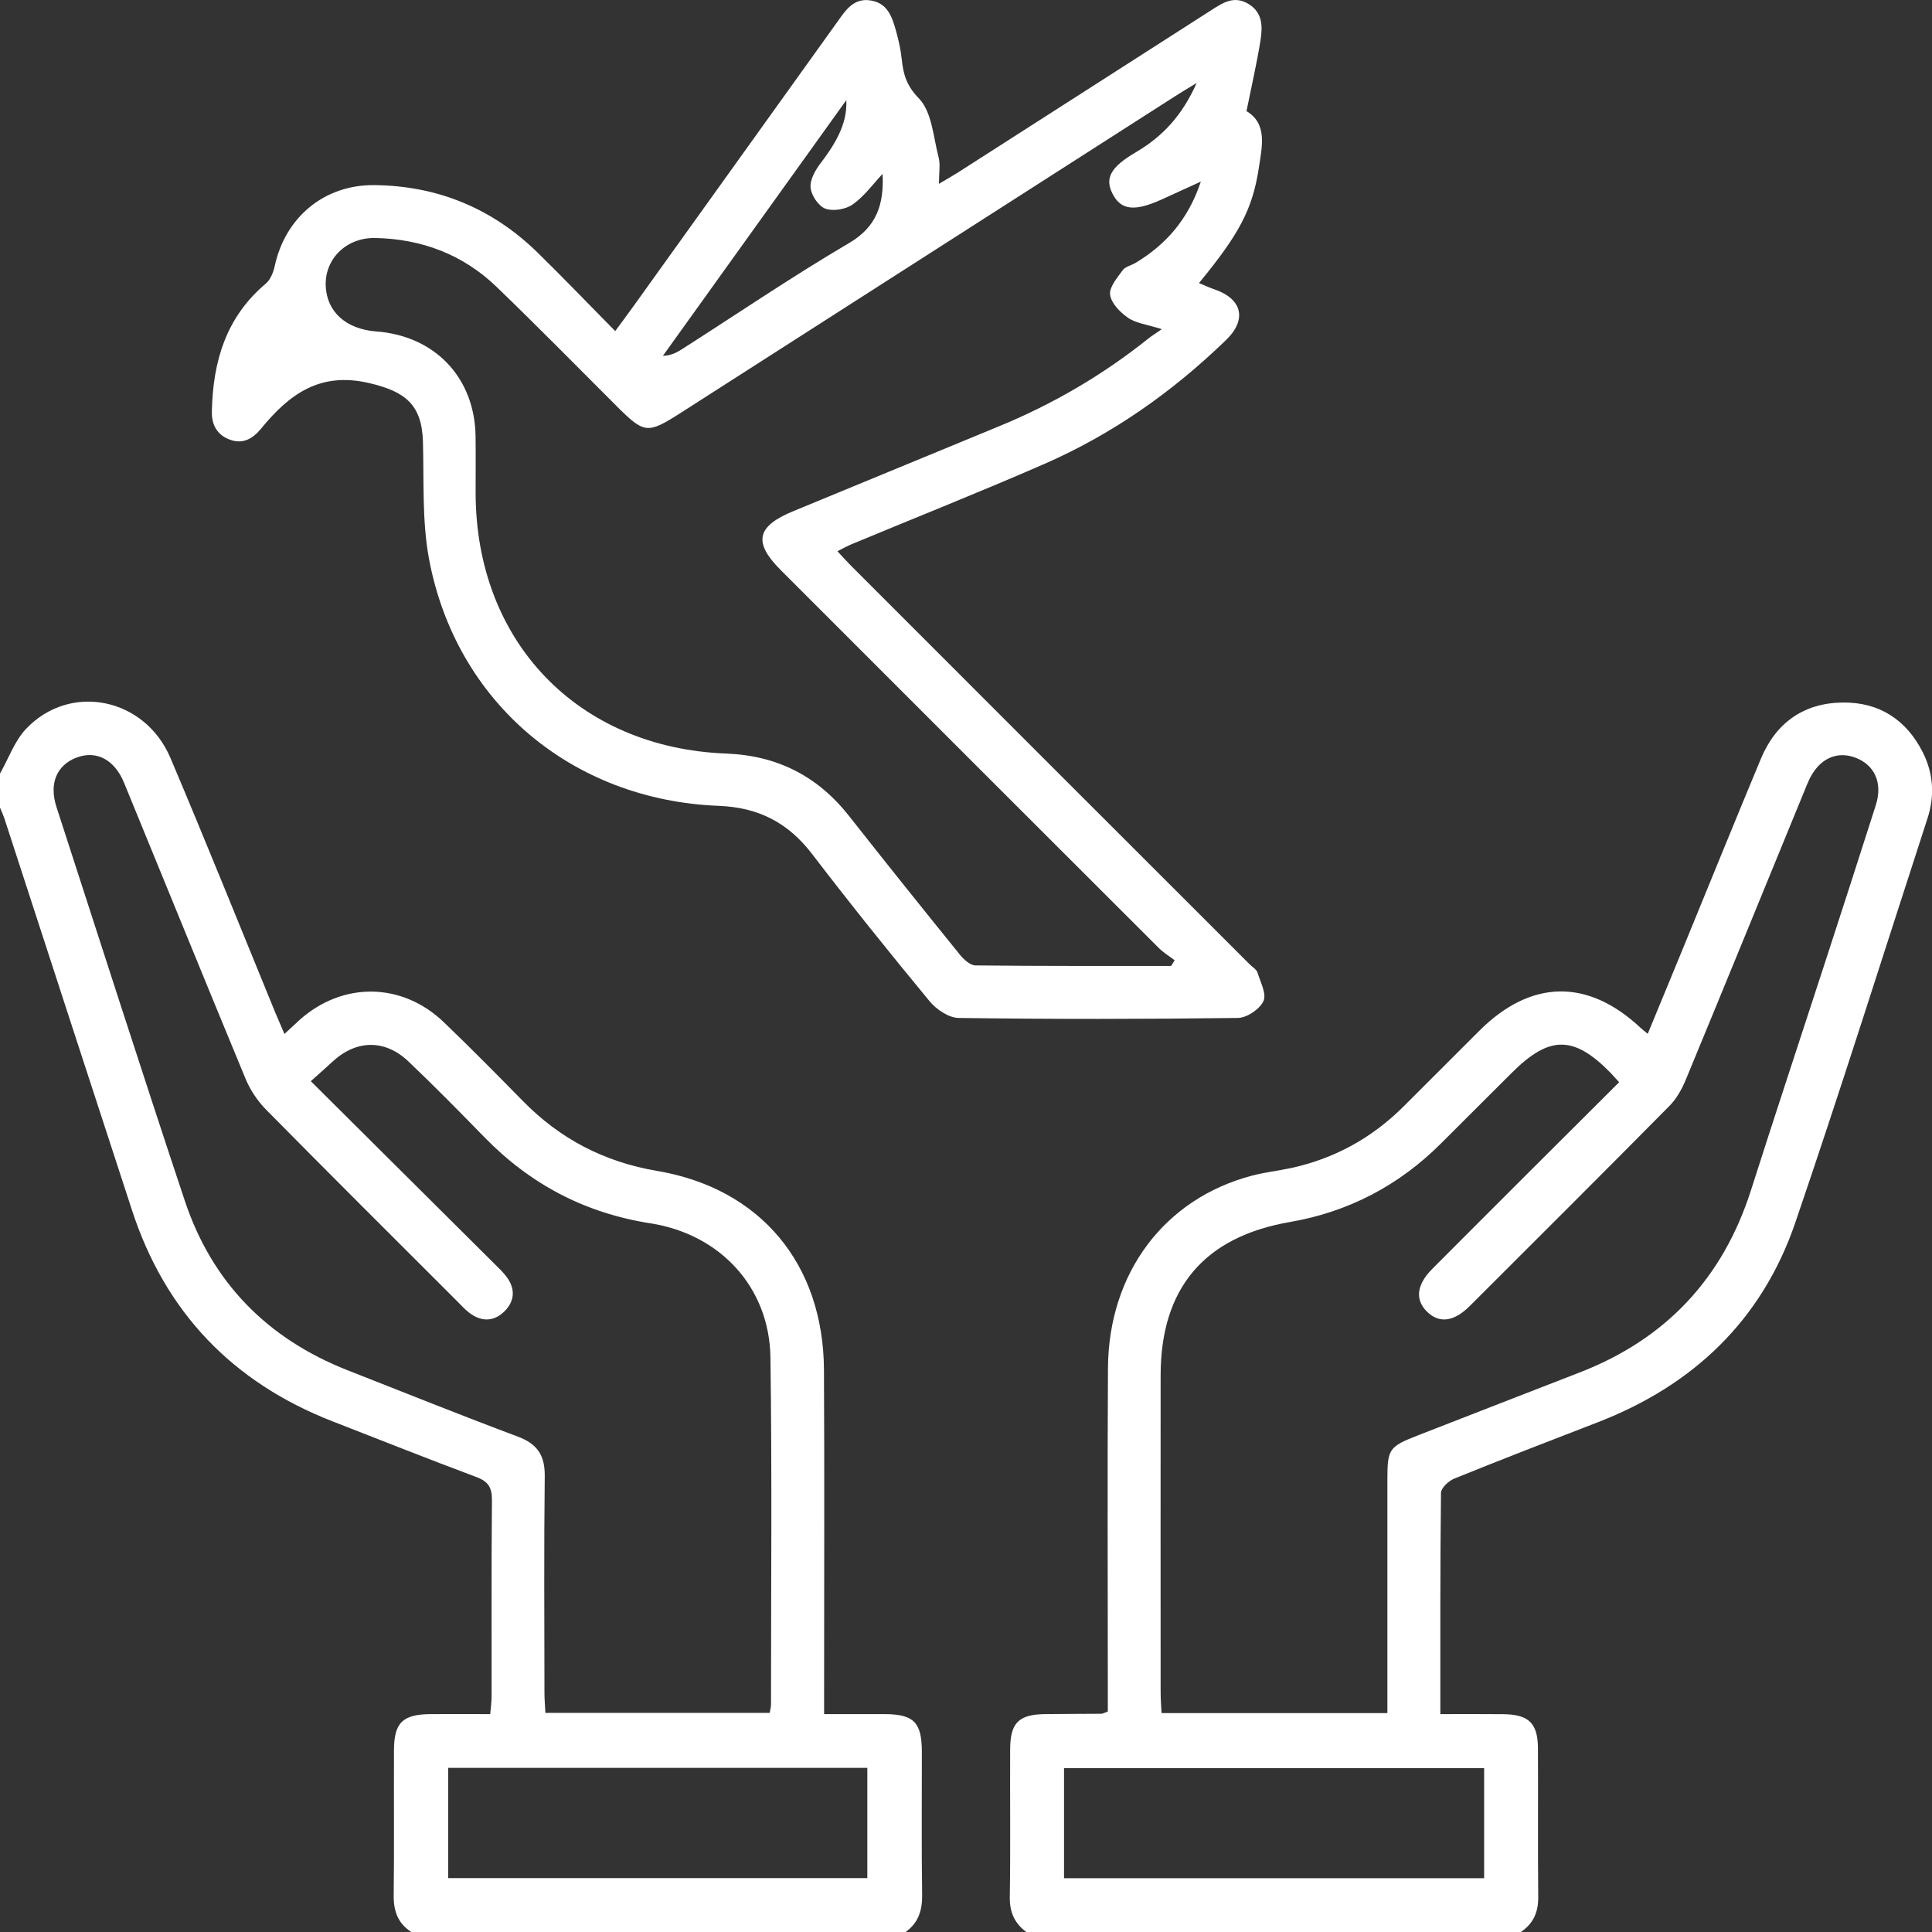 <?xml version="1.0" encoding="UTF-8"?> <svg xmlns="http://www.w3.org/2000/svg" width="27" height="27" viewBox="0 0 27 27" fill="none"><rect x="0" y="0" width="27" height="27" fill="#333333" stroke="none"/> <g clip-path="url(#clip0_29_555)"> <path d="M14.343 27C14.176 26.877 14.108 26.718 14.112 26.506C14.123 25.821 14.114 25.135 14.117 24.45C14.118 24.077 14.235 23.96 14.603 23.955C14.866 23.952 15.13 23.952 15.393 23.95C15.409 23.95 15.426 23.939 15.482 23.919C15.482 23.831 15.482 23.73 15.482 23.628C15.482 22.126 15.475 20.623 15.484 19.121C15.492 17.788 16.274 16.751 17.499 16.429C17.676 16.383 17.861 16.362 18.041 16.324C18.649 16.192 19.172 15.904 19.613 15.465C19.968 15.111 20.321 14.757 20.676 14.403C21.395 13.687 22.188 13.673 22.925 14.362C22.95 14.385 22.978 14.406 23.027 14.448C23.195 14.041 23.358 13.649 23.519 13.256C23.882 12.371 24.241 11.486 24.609 10.603C24.819 10.1 25.208 9.824 25.751 9.818C26.26 9.811 26.642 10.058 26.872 10.515C27.02 10.81 27.04 11.122 26.937 11.437C26.324 13.322 25.73 15.213 25.089 17.088C24.624 18.447 23.667 19.359 22.33 19.876C21.66 20.135 20.989 20.394 20.323 20.664C20.244 20.696 20.138 20.795 20.138 20.865C20.126 21.882 20.129 22.9 20.129 23.955C20.436 23.955 20.722 23.953 21.008 23.956C21.364 23.96 21.491 24.081 21.493 24.431C21.497 25.125 21.49 25.819 21.497 26.513C21.499 26.725 21.427 26.885 21.252 27.001H14.344L14.343 27ZM19.389 23.941C19.389 23.816 19.389 23.721 19.389 23.626C19.389 22.641 19.389 21.658 19.389 20.674C19.389 20.249 19.412 20.217 19.817 20.059C20.568 19.767 21.319 19.473 22.072 19.182C23.28 18.715 24.077 17.866 24.471 16.631C24.809 15.57 25.16 14.513 25.504 13.454C25.743 12.72 25.981 11.986 26.215 11.251C26.314 10.941 26.198 10.686 25.923 10.586C25.663 10.491 25.42 10.608 25.284 10.895C25.258 10.951 25.235 11.008 25.212 11.065C24.663 12.404 24.116 13.743 23.563 15.08C23.508 15.215 23.432 15.353 23.331 15.455C22.405 16.392 21.471 17.322 20.539 18.253C20.317 18.474 20.112 18.498 19.942 18.33C19.773 18.162 19.796 17.955 20.016 17.733C20.462 17.285 20.91 16.838 21.357 16.391C21.779 15.97 22.201 15.549 22.628 15.124C22.578 15.069 22.543 15.03 22.508 14.993C21.993 14.468 21.654 14.468 21.128 14.992C20.799 15.32 20.47 15.649 20.14 15.978C19.551 16.567 18.847 16.936 18.026 17.078C16.831 17.284 16.221 18.002 16.22 19.219C16.218 20.695 16.22 22.171 16.22 23.647C16.22 23.74 16.227 23.834 16.233 23.941H19.389V23.941ZM20.741 24.71H14.87V26.248H20.741V24.71Z" fill="white"></path> <path d="M5.748 27C5.56 26.879 5.499 26.706 5.502 26.486C5.51 25.809 5.503 25.132 5.506 24.455C5.508 24.073 5.628 23.958 6.019 23.955C6.29 23.953 6.561 23.955 6.851 23.955C6.859 23.86 6.87 23.785 6.87 23.709C6.872 22.795 6.866 21.881 6.875 20.967C6.877 20.789 6.824 20.703 6.655 20.641C5.982 20.389 5.313 20.123 4.643 19.862C3.248 19.317 2.309 18.337 1.844 16.911C1.247 15.084 0.654 13.258 0.059 11.431C0.042 11.382 0.019 11.334 -0 11.286C-0 11.127 -0 10.969 -0 10.811C0.12 10.6 0.204 10.354 0.367 10.183C0.983 9.537 2.026 9.749 2.383 10.595C2.883 11.774 3.36 12.963 3.846 14.148C3.886 14.244 3.927 14.338 3.975 14.45C4.054 14.377 4.117 14.318 4.181 14.259C4.784 13.716 5.617 13.723 6.204 14.287C6.578 14.646 6.942 15.015 7.306 15.385C7.826 15.917 8.445 16.239 9.184 16.364C10.627 16.608 11.507 17.665 11.515 19.143C11.523 20.628 11.517 22.114 11.517 23.599C11.517 23.703 11.517 23.807 11.517 23.955C11.815 23.955 12.091 23.954 12.368 23.955C12.77 23.958 12.881 24.07 12.883 24.475C12.884 25.143 12.877 25.811 12.887 26.479C12.89 26.698 12.835 26.872 12.656 27H5.748ZM4.344 15.11C5.22 15.98 6.06 16.817 6.901 17.653C6.963 17.715 7.028 17.775 7.08 17.845C7.203 18.009 7.195 18.18 7.053 18.323C6.901 18.475 6.724 18.475 6.554 18.343C6.492 18.295 6.439 18.235 6.383 18.179C5.494 17.291 4.603 16.404 3.721 15.51C3.601 15.389 3.499 15.236 3.433 15.079C2.862 13.702 2.301 12.32 1.734 10.94C1.6 10.614 1.347 10.484 1.073 10.586C0.793 10.691 0.683 10.948 0.789 11.277C1.385 13.113 1.973 14.951 2.583 16.782C2.964 17.924 3.738 18.71 4.859 19.15C5.651 19.461 6.441 19.779 7.237 20.077C7.51 20.179 7.616 20.339 7.613 20.629C7.601 21.64 7.608 22.65 7.609 23.661C7.609 23.753 7.618 23.845 7.622 23.938H10.757C10.765 23.887 10.775 23.854 10.775 23.821C10.775 22.204 10.79 20.586 10.767 18.97C10.753 17.994 10.07 17.249 9.089 17.096C8.178 16.954 7.413 16.552 6.772 15.895C6.423 15.537 6.071 15.179 5.708 14.834C5.379 14.521 4.979 14.53 4.648 14.836C4.558 14.919 4.465 15.001 4.343 15.11L4.344 15.11ZM12.121 26.247V24.706H6.263V26.247H12.121H12.121Z" fill="white"></path> <path d="M11.703 7.703C11.774 7.78 11.831 7.844 11.891 7.904C13.748 9.762 15.606 11.62 17.465 13.477C17.502 13.515 17.559 13.546 17.573 13.591C17.615 13.724 17.703 13.892 17.657 13.991C17.603 14.104 17.425 14.225 17.299 14.226C15.999 14.243 14.698 14.244 13.397 14.226C13.258 14.224 13.085 14.107 12.991 13.992C12.431 13.315 11.881 12.63 11.347 11.932C11.012 11.496 10.6 11.284 10.046 11.262C7.988 11.182 6.369 9.811 5.995 7.808C5.897 7.278 5.926 6.724 5.911 6.18C5.897 5.656 5.668 5.472 5.157 5.353C4.464 5.191 4.037 5.516 3.647 5.992C3.53 6.134 3.391 6.212 3.209 6.143C3.032 6.076 2.956 5.935 2.961 5.749C2.975 5.055 3.157 4.433 3.713 3.965C3.779 3.91 3.82 3.807 3.839 3.72C3.985 3.038 4.53 2.581 5.228 2.587C6.111 2.595 6.875 2.909 7.508 3.525C7.871 3.88 8.222 4.247 8.598 4.627C8.698 4.49 8.776 4.387 8.851 4.282C9.803 2.954 10.755 1.627 11.707 0.299C11.821 0.139 11.931 -0.03 12.165 0.006C12.41 0.043 12.47 0.246 12.525 0.442C12.56 0.569 12.588 0.698 12.602 0.828C12.624 1.039 12.668 1.197 12.843 1.377C13.025 1.565 13.043 1.918 13.118 2.202C13.143 2.301 13.122 2.411 13.122 2.569C13.234 2.502 13.312 2.459 13.387 2.411C14.563 1.658 15.739 0.905 16.914 0.151C17.079 0.046 17.239 -0.07 17.446 0.054C17.651 0.176 17.645 0.377 17.615 0.568C17.564 0.886 17.491 1.201 17.42 1.553C17.716 1.73 17.637 2.049 17.592 2.348C17.504 2.928 17.314 3.277 16.756 3.956C16.83 3.987 16.897 4.018 16.967 4.042C17.361 4.175 17.431 4.465 17.134 4.752C16.389 5.474 15.551 6.065 14.601 6.481C13.709 6.871 12.803 7.23 11.905 7.604C11.842 7.63 11.782 7.663 11.702 7.704L11.703 7.703ZM16.367 13.499C16.383 13.473 16.399 13.446 16.416 13.42C16.339 13.361 16.254 13.31 16.187 13.241C14.427 11.485 12.669 9.725 10.911 7.967C10.523 7.579 10.572 7.355 11.088 7.143C12.045 6.75 13.001 6.352 13.958 5.959C14.71 5.65 15.405 5.245 16.04 4.738C16.09 4.697 16.145 4.664 16.237 4.6C16.027 4.534 15.876 4.518 15.766 4.442C15.656 4.367 15.531 4.24 15.514 4.12C15.499 4.015 15.613 3.882 15.69 3.776C15.727 3.725 15.811 3.71 15.871 3.673C16.294 3.417 16.604 3.07 16.782 2.538C16.566 2.637 16.401 2.712 16.236 2.787C15.856 2.96 15.665 2.938 15.548 2.708C15.435 2.488 15.525 2.332 15.875 2.127C16.242 1.911 16.52 1.619 16.723 1.16C16.576 1.25 16.494 1.298 16.414 1.35C14.115 2.822 11.815 4.295 9.516 5.768C9.047 6.068 9.006 6.062 8.621 5.679C8.062 5.12 7.507 4.556 6.938 4.007C6.469 3.556 5.892 3.339 5.244 3.326C4.839 3.318 4.538 3.619 4.552 3.994C4.566 4.357 4.835 4.6 5.258 4.632C6.079 4.693 6.635 5.279 6.646 6.097C6.65 6.36 6.646 6.624 6.647 6.888C6.649 8.963 8.07 10.45 10.146 10.531C10.862 10.558 11.427 10.846 11.867 11.405C12.377 12.054 12.894 12.698 13.413 13.34C13.468 13.408 13.558 13.491 13.633 13.492C14.544 13.502 15.456 13.499 16.367 13.499ZM12.334 2.43C12.198 2.576 12.077 2.744 11.917 2.857C11.819 2.926 11.643 2.956 11.535 2.916C11.438 2.881 11.337 2.729 11.328 2.621C11.318 2.509 11.397 2.373 11.472 2.275C11.722 1.949 11.842 1.685 11.827 1.4C10.965 2.602 10.114 3.787 9.264 4.973C9.38 4.969 9.46 4.926 9.537 4.876C10.313 4.38 11.076 3.861 11.869 3.395C12.251 3.17 12.356 2.855 12.334 2.43L12.334 2.43Z" fill="white"></path> </g> <defs> <clipPath id="clip0_29_555"> <rect width="27" height="27" fill="white"></rect> </clipPath> </defs> </svg> 